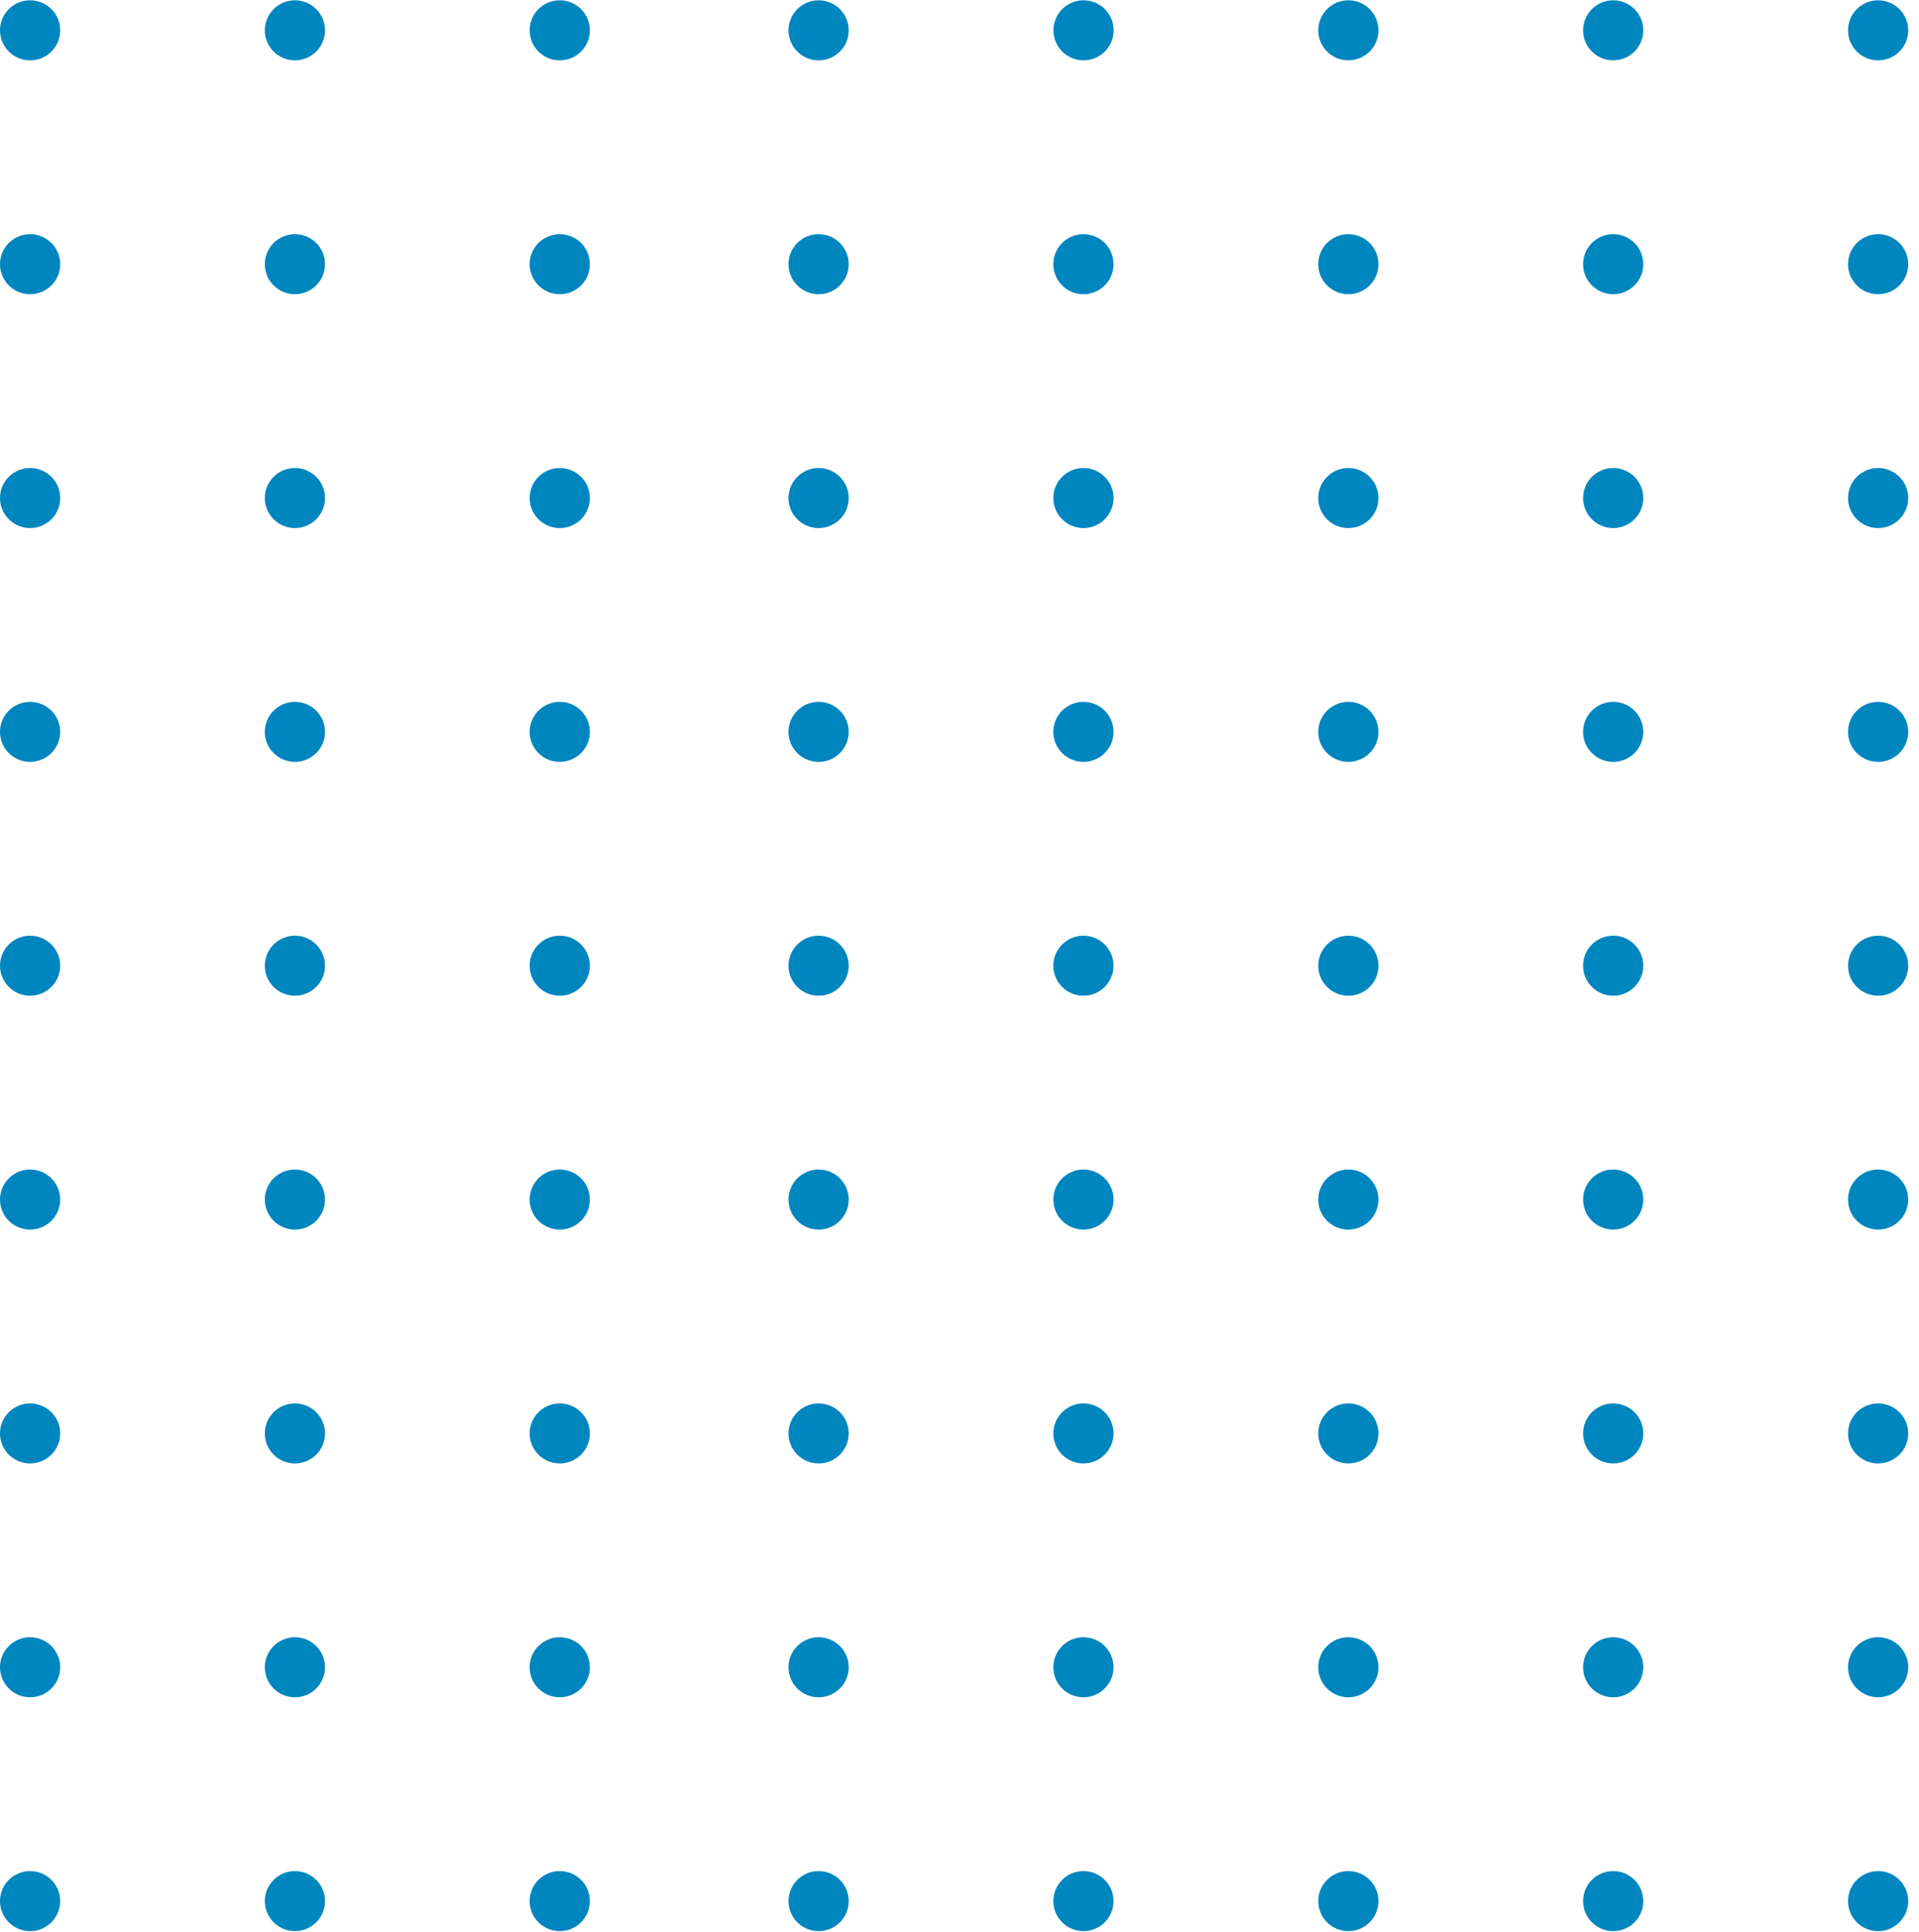 <svg width="143" height="144" viewBox="0 0 143 144" fill="none" xmlns="http://www.w3.org/2000/svg">
<ellipse cx="139.954" cy="141.67" rx="2.243" ry="2.238" transform="rotate(180 139.954 141.67)" fill="#0086BF"/>
<ellipse cx="139.954" cy="124.244" rx="2.243" ry="2.238" transform="rotate(180 139.954 124.244)" fill="#0086BF"/>
<ellipse cx="139.954" cy="106.819" rx="2.243" ry="2.238" transform="rotate(180 139.954 106.819)" fill="#0086BF"/>
<ellipse cx="139.954" cy="89.391" rx="2.243" ry="2.238" transform="rotate(180 139.954 89.391)" fill="#0086BF"/>
<ellipse cx="139.954" cy="54.539" rx="2.243" ry="2.238" transform="rotate(180 139.954 54.539)" fill="#0086BF"/>
<ellipse cx="139.954" cy="19.688" rx="2.243" ry="2.238" transform="rotate(180 139.954 19.688)" fill="#0086BF"/>
<ellipse cx="139.954" cy="71.965" rx="2.243" ry="2.238" transform="rotate(180 139.954 71.965)" fill="#0086BF"/>
<ellipse cx="139.954" cy="37.114" rx="2.243" ry="2.238" transform="rotate(180 139.954 37.114)" fill="#0086BF"/>
<ellipse cx="139.954" cy="2.26" rx="2.243" ry="2.238" transform="rotate(180 139.954 2.26)" fill="#0086BF"/>
<ellipse cx="120.212" cy="141.67" rx="2.243" ry="2.238" transform="rotate(180 120.212 141.67)" fill="#0086BF"/>
<ellipse cx="120.212" cy="124.244" rx="2.243" ry="2.238" transform="rotate(180 120.212 124.244)" fill="#0086BF"/>
<ellipse cx="120.212" cy="106.819" rx="2.243" ry="2.238" transform="rotate(180 120.212 106.819)" fill="#0086BF"/>
<ellipse cx="120.212" cy="89.391" rx="2.243" ry="2.238" transform="rotate(180 120.212 89.391)" fill="#0086BF"/>
<ellipse cx="120.212" cy="54.539" rx="2.243" ry="2.238" transform="rotate(180 120.212 54.539)" fill="#0086BF"/>
<ellipse cx="120.212" cy="19.688" rx="2.243" ry="2.238" transform="rotate(180 120.212 19.688)" fill="#0086BF"/>
<ellipse cx="120.212" cy="71.965" rx="2.243" ry="2.238" transform="rotate(180 120.212 71.965)" fill="#0086BF"/>
<ellipse cx="120.212" cy="37.114" rx="2.243" ry="2.238" transform="rotate(180 120.212 37.114)" fill="#0086BF"/>
<ellipse cx="120.212" cy="2.26" rx="2.243" ry="2.238" transform="rotate(180 120.212 2.26)" fill="#0086BF"/>
<ellipse cx="100.477" cy="141.67" rx="2.243" ry="2.238" transform="rotate(180 100.477 141.67)" fill="#0086BF"/>
<ellipse cx="41.712" cy="141.67" rx="2.243" ry="2.238" transform="rotate(180 41.712 141.67)" fill="#0086BF"/>
<ellipse cx="100.477" cy="124.244" rx="2.243" ry="2.238" transform="rotate(180 100.477 124.244)" fill="#0086BF"/>
<ellipse cx="41.712" cy="124.244" rx="2.243" ry="2.238" transform="rotate(180 41.712 124.244)" fill="#0086BF"/>
<ellipse cx="100.477" cy="106.819" rx="2.243" ry="2.238" transform="rotate(180 100.477 106.819)" fill="#0086BF"/>
<ellipse cx="41.712" cy="106.819" rx="2.243" ry="2.238" transform="rotate(180 41.712 106.819)" fill="#0086BF"/>
<ellipse cx="100.477" cy="89.391" rx="2.243" ry="2.238" transform="rotate(180 100.477 89.391)" fill="#0086BF"/>
<ellipse cx="41.712" cy="89.391" rx="2.243" ry="2.238" transform="rotate(180 41.712 89.391)" fill="#0086BF"/>
<ellipse cx="100.477" cy="54.539" rx="2.243" ry="2.238" transform="rotate(180 100.477 54.539)" fill="#0086BF"/>
<ellipse cx="41.712" cy="54.539" rx="2.243" ry="2.238" transform="rotate(180 41.712 54.539)" fill="#0086BF"/>
<ellipse cx="100.477" cy="19.688" rx="2.243" ry="2.238" transform="rotate(180 100.477 19.688)" fill="#0086BF"/>
<ellipse cx="41.712" cy="19.688" rx="2.243" ry="2.238" transform="rotate(180 41.712 19.688)" fill="#0086BF"/>
<ellipse cx="100.477" cy="71.965" rx="2.243" ry="2.238" transform="rotate(180 100.477 71.965)" fill="#0086BF"/>
<ellipse cx="41.712" cy="71.965" rx="2.243" ry="2.238" transform="rotate(180 41.712 71.965)" fill="#0086BF"/>
<ellipse cx="100.477" cy="37.114" rx="2.243" ry="2.238" transform="rotate(180 100.477 37.114)" fill="#0086BF"/>
<ellipse cx="41.712" cy="37.114" rx="2.243" ry="2.238" transform="rotate(180 41.712 37.114)" fill="#0086BF"/>
<ellipse cx="100.477" cy="2.26" rx="2.243" ry="2.238" transform="rotate(180 100.477 2.26)" fill="#0086BF"/>
<ellipse cx="41.712" cy="2.26" rx="2.243" ry="2.238" transform="rotate(180 41.712 2.26)" fill="#0086BF"/>
<ellipse cx="80.735" cy="141.67" rx="2.243" ry="2.238" transform="rotate(180 80.735 141.67)" fill="#0086BF"/>
<ellipse cx="21.977" cy="141.67" rx="2.243" ry="2.238" transform="rotate(180 21.977 141.67)" fill="#0086BF"/>
<ellipse cx="80.735" cy="124.244" rx="2.243" ry="2.238" transform="rotate(180 80.735 124.244)" fill="#0086BF"/>
<ellipse cx="21.977" cy="124.244" rx="2.243" ry="2.238" transform="rotate(180 21.977 124.244)" fill="#0086BF"/>
<ellipse cx="80.735" cy="106.819" rx="2.243" ry="2.238" transform="rotate(180 80.735 106.819)" fill="#0086BF"/>
<ellipse cx="21.977" cy="106.819" rx="2.243" ry="2.238" transform="rotate(180 21.977 106.819)" fill="#0086BF"/>
<ellipse cx="80.735" cy="89.391" rx="2.243" ry="2.238" transform="rotate(180 80.735 89.391)" fill="#0086BF"/>
<ellipse cx="21.977" cy="89.391" rx="2.243" ry="2.238" transform="rotate(180 21.977 89.391)" fill="#0086BF"/>
<ellipse cx="80.735" cy="54.539" rx="2.243" ry="2.238" transform="rotate(180 80.735 54.539)" fill="#0086BF"/>
<ellipse cx="21.977" cy="54.539" rx="2.243" ry="2.238" transform="rotate(180 21.977 54.539)" fill="#0086BF"/>
<ellipse cx="80.735" cy="19.688" rx="2.243" ry="2.238" transform="rotate(180 80.735 19.688)" fill="#0086BF"/>
<ellipse cx="21.977" cy="19.688" rx="2.243" ry="2.238" transform="rotate(180 21.977 19.688)" fill="#0086BF"/>
<ellipse cx="80.735" cy="71.965" rx="2.243" ry="2.238" transform="rotate(180 80.735 71.965)" fill="#0086BF"/>
<ellipse cx="21.977" cy="71.965" rx="2.243" ry="2.238" transform="rotate(180 21.977 71.965)" fill="#0086BF"/>
<ellipse cx="80.735" cy="37.114" rx="2.243" ry="2.238" transform="rotate(180 80.735 37.114)" fill="#0086BF"/>
<ellipse cx="21.977" cy="37.114" rx="2.243" ry="2.238" transform="rotate(180 21.977 37.114)" fill="#0086BF"/>
<ellipse cx="80.743" cy="2.26" rx="2.243" ry="2.238" transform="rotate(180 80.743 2.26)" fill="#0086BF"/>
<ellipse cx="21.977" cy="2.26" rx="2.243" ry="2.238" transform="rotate(180 21.977 2.26)" fill="#0086BF"/>
<ellipse cx="61.001" cy="141.67" rx="2.243" ry="2.238" transform="rotate(180 61.001 141.67)" fill="#0086BF"/>
<ellipse cx="2.243" cy="141.67" rx="2.243" ry="2.238" transform="rotate(180 2.243 141.67)" fill="#0086BF"/>
<ellipse cx="61.001" cy="124.244" rx="2.243" ry="2.238" transform="rotate(180 61.001 124.244)" fill="#0086BF"/>
<ellipse cx="2.243" cy="124.244" rx="2.243" ry="2.238" transform="rotate(180 2.243 124.244)" fill="#0086BF"/>
<ellipse cx="61.001" cy="106.819" rx="2.243" ry="2.238" transform="rotate(180 61.001 106.819)" fill="#0086BF"/>
<ellipse cx="2.243" cy="106.819" rx="2.243" ry="2.238" transform="rotate(180 2.243 106.819)" fill="#0086BF"/>
<ellipse cx="61.001" cy="89.391" rx="2.243" ry="2.238" transform="rotate(180 61.001 89.391)" fill="#0086BF"/>
<ellipse cx="2.243" cy="89.391" rx="2.243" ry="2.238" transform="rotate(180 2.243 89.391)" fill="#0086BF"/>
<ellipse cx="61.001" cy="54.539" rx="2.243" ry="2.238" transform="rotate(180 61.001 54.539)" fill="#0086BF"/>
<ellipse cx="2.243" cy="54.539" rx="2.243" ry="2.238" transform="rotate(180 2.243 54.539)" fill="#0086BF"/>
<ellipse cx="61.001" cy="19.688" rx="2.243" ry="2.238" transform="rotate(180 61.001 19.688)" fill="#0086BF"/>
<ellipse cx="2.243" cy="19.688" rx="2.243" ry="2.238" transform="rotate(180 2.243 19.688)" fill="#0086BF"/>
<ellipse cx="61.001" cy="71.965" rx="2.243" ry="2.238" transform="rotate(180 61.001 71.965)" fill="#0086BF"/>
<ellipse cx="2.243" cy="71.965" rx="2.243" ry="2.238" transform="rotate(180 2.243 71.965)" fill="#0086BF"/>
<ellipse cx="61.001" cy="37.114" rx="2.243" ry="2.238" transform="rotate(180 61.001 37.114)" fill="#0086BF"/>
<ellipse cx="2.243" cy="37.114" rx="2.243" ry="2.238" transform="rotate(180 2.243 37.114)" fill="#0086BF"/>
<ellipse cx="61.001" cy="2.26" rx="2.243" ry="2.238" transform="rotate(180 61.001 2.26)" fill="#0086BF"/>
<ellipse cx="2.243" cy="2.26" rx="2.243" ry="2.238" transform="rotate(180 2.243 2.26)" fill="#0086BF"/>
</svg>
